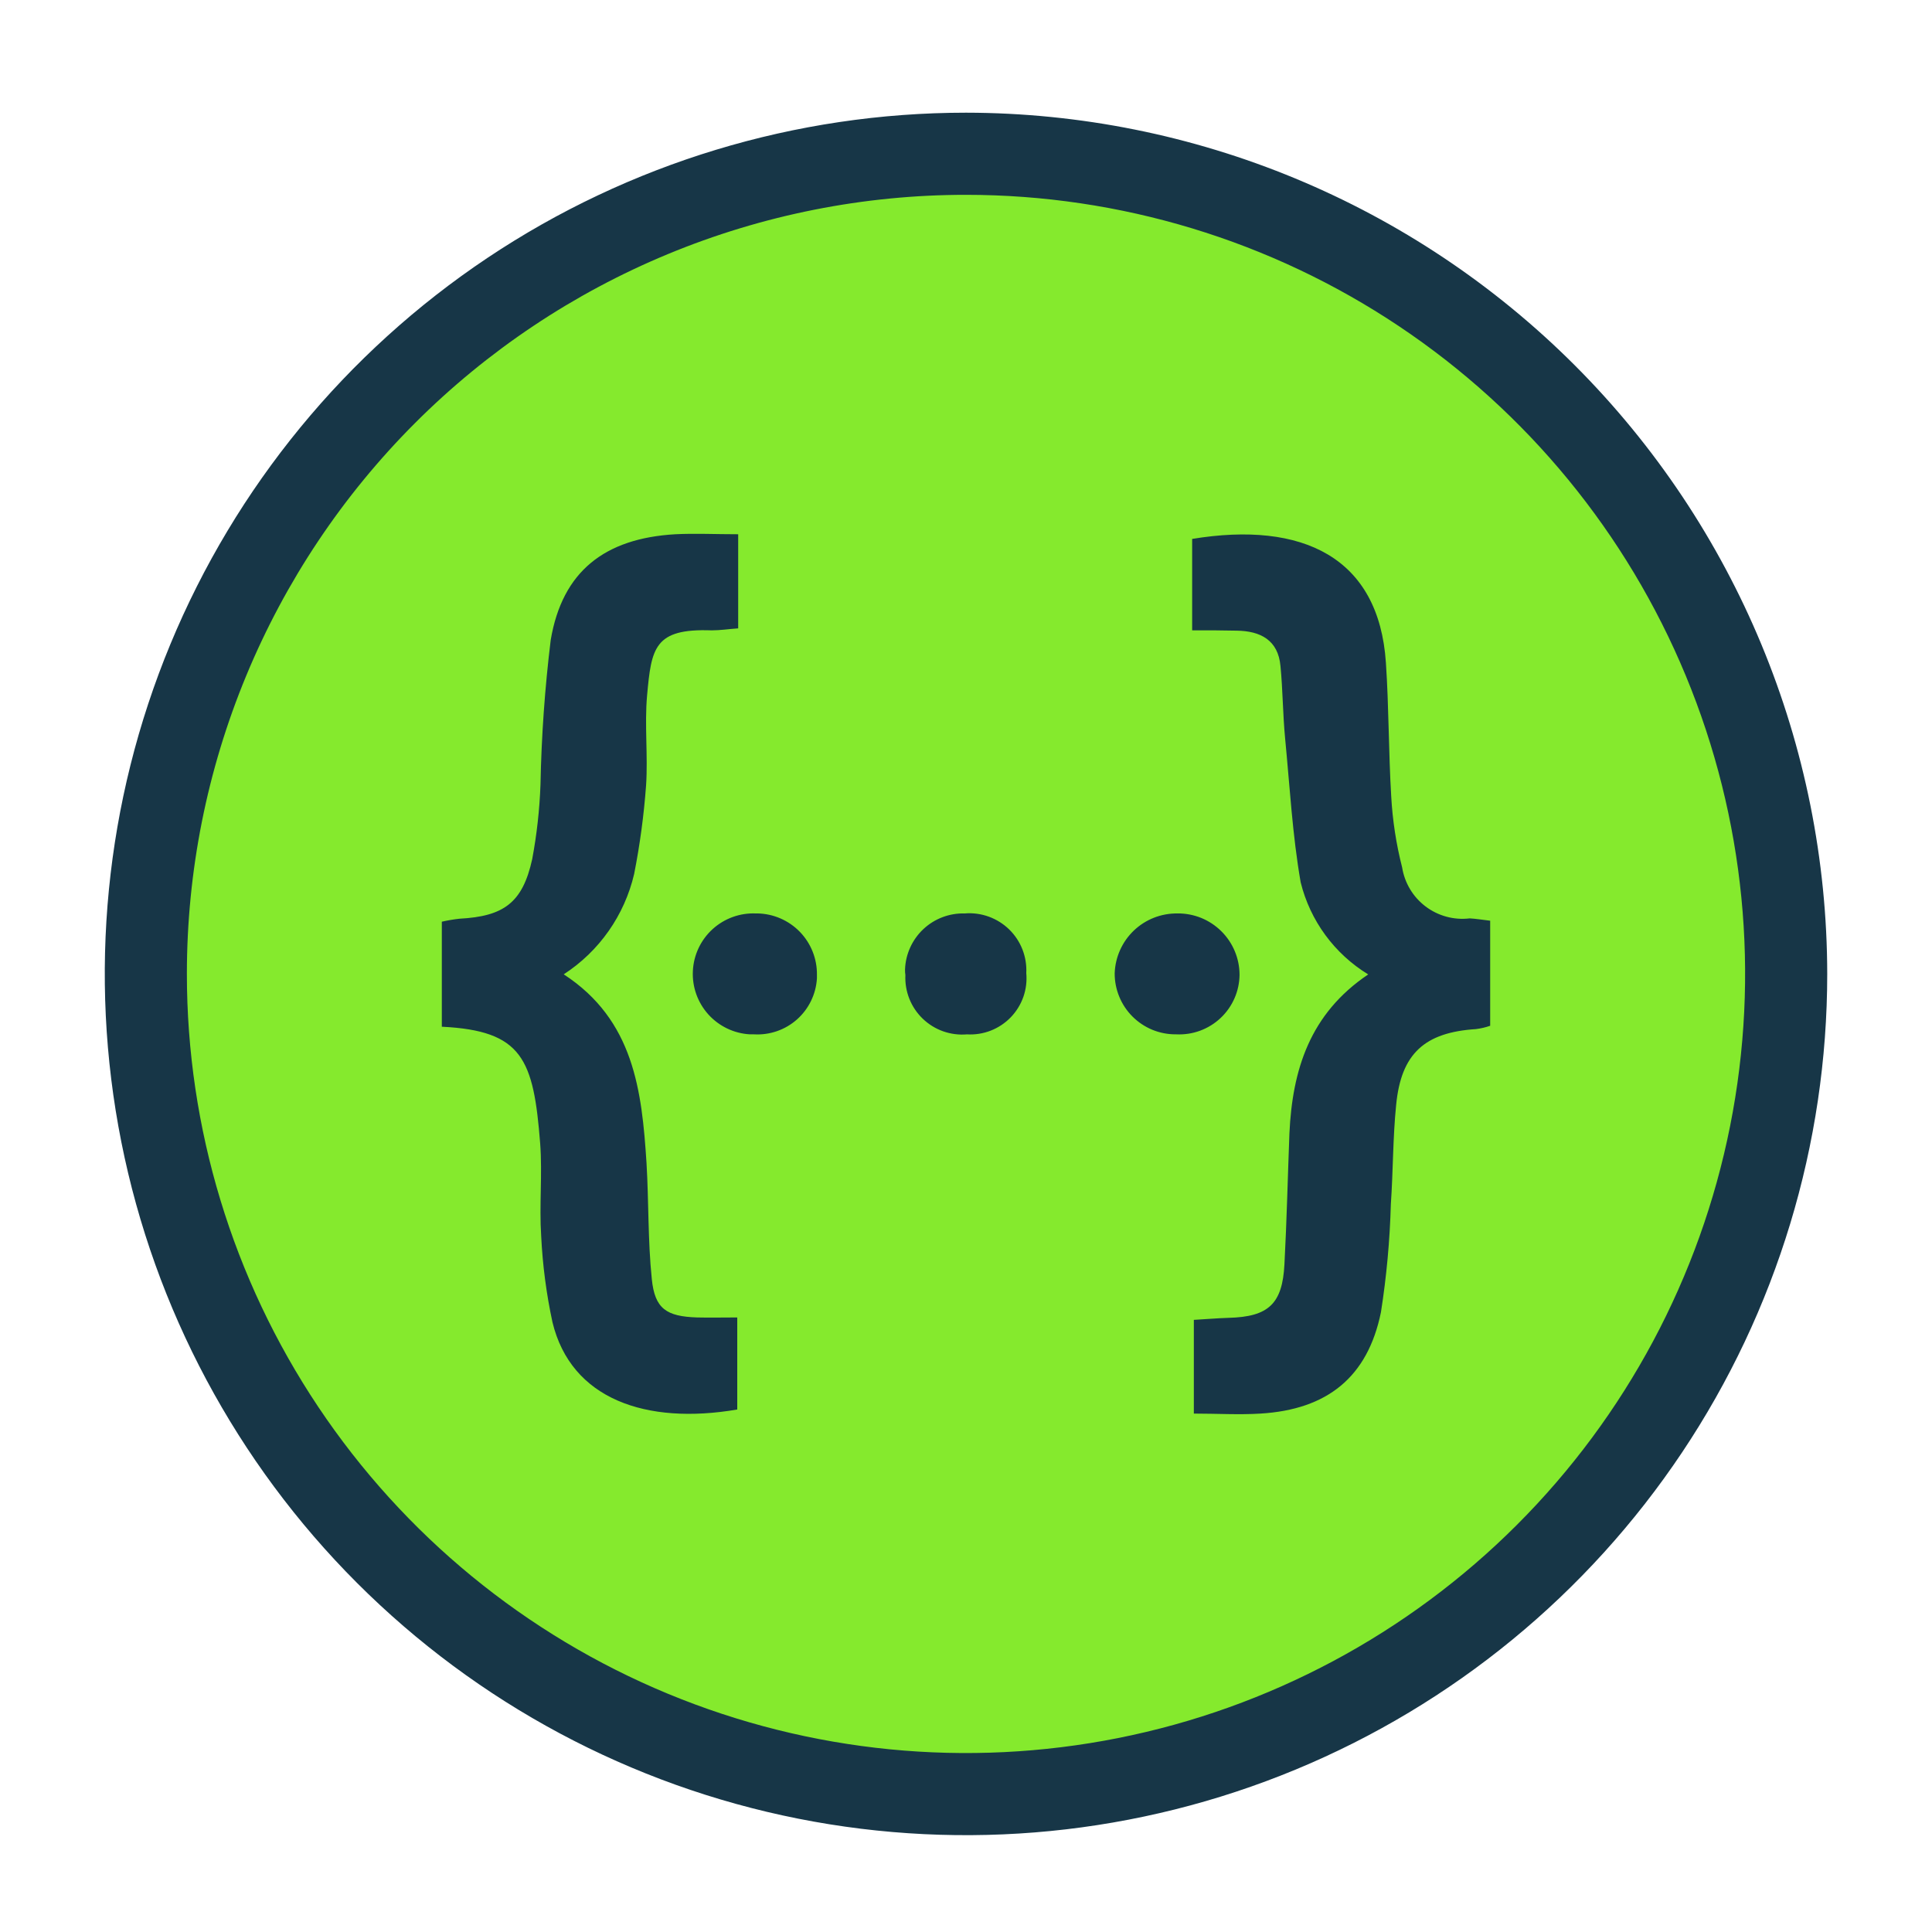 <svg width="70" height="70" viewBox="0 0 70 70" fill="none" xmlns="http://www.w3.org/2000/svg">
<g clip-path="url(#clip0_2212_5940)">
<mask id="mask0_2212_5940" style="mask-type:luminance" maskUnits="userSpaceOnUse" x="0" y="0" width="70" height="70">
<path d="M70 0H-6.10352e-05V70H70V0Z" fill="white"/>
</mask>
<g mask="url(#mask0_2212_5940)">
<path d="M35.002 65.003C29.124 65.004 23.379 63.261 18.492 59.996C13.605 56.731 9.796 52.09 7.546 46.66C5.297 41.23 4.708 35.255 5.855 29.49C7.002 23.726 9.832 18.43 13.988 14.275C18.144 10.119 23.439 7.289 29.204 6.142C34.968 4.996 40.943 5.584 46.373 7.834C51.803 10.083 56.444 13.893 59.709 18.78C62.974 23.667 64.716 29.413 64.716 35.29C64.706 43.167 61.572 50.72 56.002 56.29C50.431 61.86 42.879 64.994 35.002 65.003Z" fill="#85EA2D"/>
<path d="M35 7.059C40.583 7.059 46.041 8.714 50.683 11.816C55.325 14.918 58.943 19.326 61.08 24.485C63.217 29.643 63.776 35.319 62.686 40.794C61.597 46.27 58.909 51.3 54.961 55.248C51.013 59.196 45.983 61.885 40.507 62.974C35.031 64.063 29.355 63.504 24.197 61.367C19.039 59.231 14.63 55.613 11.528 50.97C8.427 46.328 6.771 40.87 6.771 35.287C6.771 31.58 7.501 27.909 8.92 24.485C10.338 21.06 12.418 17.948 15.039 15.326C17.66 12.705 20.772 10.626 24.197 9.207C27.622 7.788 31.293 7.058 35 7.059ZM35 4.083C28.828 4.083 22.796 5.914 17.664 9.342C12.533 12.771 8.533 17.644 6.171 23.346C3.81 29.048 3.192 35.322 4.396 41.375C5.6 47.428 8.572 52.988 12.935 57.352C17.299 61.716 22.859 64.688 28.912 65.892C34.965 67.096 41.239 66.478 46.941 64.116C52.643 61.754 57.516 57.755 60.945 52.623C64.374 47.492 66.204 41.459 66.204 35.287C66.195 27.014 62.904 19.083 57.054 13.233C51.204 7.383 43.273 4.093 35 4.083Z" fill="#173647"/>
<path d="M23.445 25.199C23.349 26.267 23.48 27.371 23.409 28.451C23.33 29.53 23.186 30.605 22.976 31.667C22.627 33.163 21.713 34.466 20.425 35.302C22.969 36.958 23.256 39.526 23.424 42.13C23.508 43.534 23.472 44.95 23.616 46.342C23.724 47.419 24.144 47.698 25.26 47.734C25.716 47.745 26.183 47.734 26.712 47.734V51.069C23.412 51.633 20.689 50.698 20.016 47.902C19.795 46.876 19.659 45.832 19.608 44.783C19.535 43.667 19.655 42.551 19.572 41.435C19.332 38.375 18.936 37.344 16.008 37.2V33.395C16.218 33.347 16.43 33.311 16.644 33.287C18.252 33.202 18.935 32.711 19.283 31.127C19.45 30.235 19.55 29.333 19.583 28.427C19.617 26.674 19.741 24.924 19.954 23.184C20.374 20.7 21.911 19.505 24.467 19.357C25.185 19.321 25.919 19.357 26.746 19.357V22.767C26.398 22.791 26.098 22.839 25.786 22.839C23.708 22.763 23.601 23.471 23.445 25.199ZM27.44 33.096H27.391C26.812 33.071 26.247 33.275 25.818 33.665C25.389 34.056 25.132 34.6 25.104 35.179C25.075 35.758 25.277 36.324 25.665 36.755C26.053 37.185 26.596 37.445 27.175 37.476H27.32C27.891 37.509 28.452 37.314 28.879 36.934C29.306 36.553 29.565 36.019 29.599 35.448V35.328C29.609 34.746 29.387 34.183 28.982 33.764C28.577 33.346 28.022 33.105 27.44 33.095V33.096ZM34.963 33.096C34.406 33.078 33.865 33.281 33.458 33.661C33.051 34.042 32.811 34.568 32.791 35.125C32.789 35.193 32.794 35.261 32.804 35.328C32.79 35.621 32.839 35.914 32.947 36.187C33.055 36.459 33.221 36.706 33.432 36.909C33.644 37.113 33.896 37.269 34.173 37.367C34.449 37.464 34.743 37.502 35.036 37.477C35.329 37.494 35.622 37.448 35.895 37.342C36.169 37.235 36.416 37.071 36.62 36.86C36.824 36.649 36.98 36.397 37.078 36.12C37.175 35.843 37.211 35.549 37.184 35.257C37.199 34.964 37.151 34.671 37.044 34.398C36.937 34.125 36.773 33.878 36.562 33.673C36.352 33.469 36.101 33.312 35.825 33.212C35.549 33.112 35.255 33.072 34.963 33.095V33.096ZM42.667 33.096C42.078 33.087 41.508 33.309 41.082 33.715C40.656 34.122 40.406 34.679 40.387 35.268C40.386 35.559 40.443 35.846 40.554 36.114C40.664 36.382 40.827 36.626 41.032 36.831C41.237 37.036 41.481 37.199 41.749 37.31C42.017 37.42 42.305 37.477 42.595 37.476H42.619C42.913 37.49 43.206 37.446 43.482 37.344C43.758 37.242 44.011 37.086 44.225 36.884C44.439 36.683 44.61 36.44 44.728 36.17C44.846 35.901 44.908 35.611 44.911 35.317C44.91 35.023 44.852 34.733 44.738 34.462C44.625 34.192 44.459 33.946 44.251 33.74C44.042 33.533 43.795 33.37 43.524 33.259C43.252 33.149 42.961 33.093 42.668 33.095L42.667 33.096ZM53.238 33.276C52.672 33.341 52.103 33.185 51.649 32.841C51.195 32.497 50.892 31.991 50.802 31.428C50.586 30.583 50.454 29.719 50.406 28.848C50.31 27.24 50.322 25.617 50.214 24.013C49.962 20.198 47.202 18.866 43.194 19.526V22.838C43.83 22.838 44.322 22.838 44.81 22.85C45.661 22.861 46.31 23.186 46.394 24.134C46.478 24.998 46.478 25.873 46.562 26.75C46.731 28.49 46.826 30.25 47.126 31.969C47.47 33.36 48.35 34.559 49.573 35.305C47.45 36.733 46.825 38.773 46.718 41.065C46.658 42.636 46.622 44.22 46.538 45.804C46.465 47.24 45.963 47.711 44.511 47.748C44.103 47.76 43.703 47.797 43.255 47.821V51.217C44.106 51.217 44.886 51.265 45.666 51.217C48.089 51.072 49.554 49.897 50.034 47.544C50.237 46.25 50.357 44.943 50.393 43.633C50.476 42.433 50.465 41.221 50.585 40.034C50.764 38.173 51.617 37.406 53.476 37.286C53.652 37.264 53.825 37.224 53.992 37.166V33.359C53.683 33.322 53.465 33.286 53.239 33.274L53.238 33.276Z" fill="#173647"/>
</g>
</g>
<defs>
<clipPath id="clip0_2212_5940">
<rect width="70" height="70" fill="white"/>
</clipPath>
</defs>
</svg>

